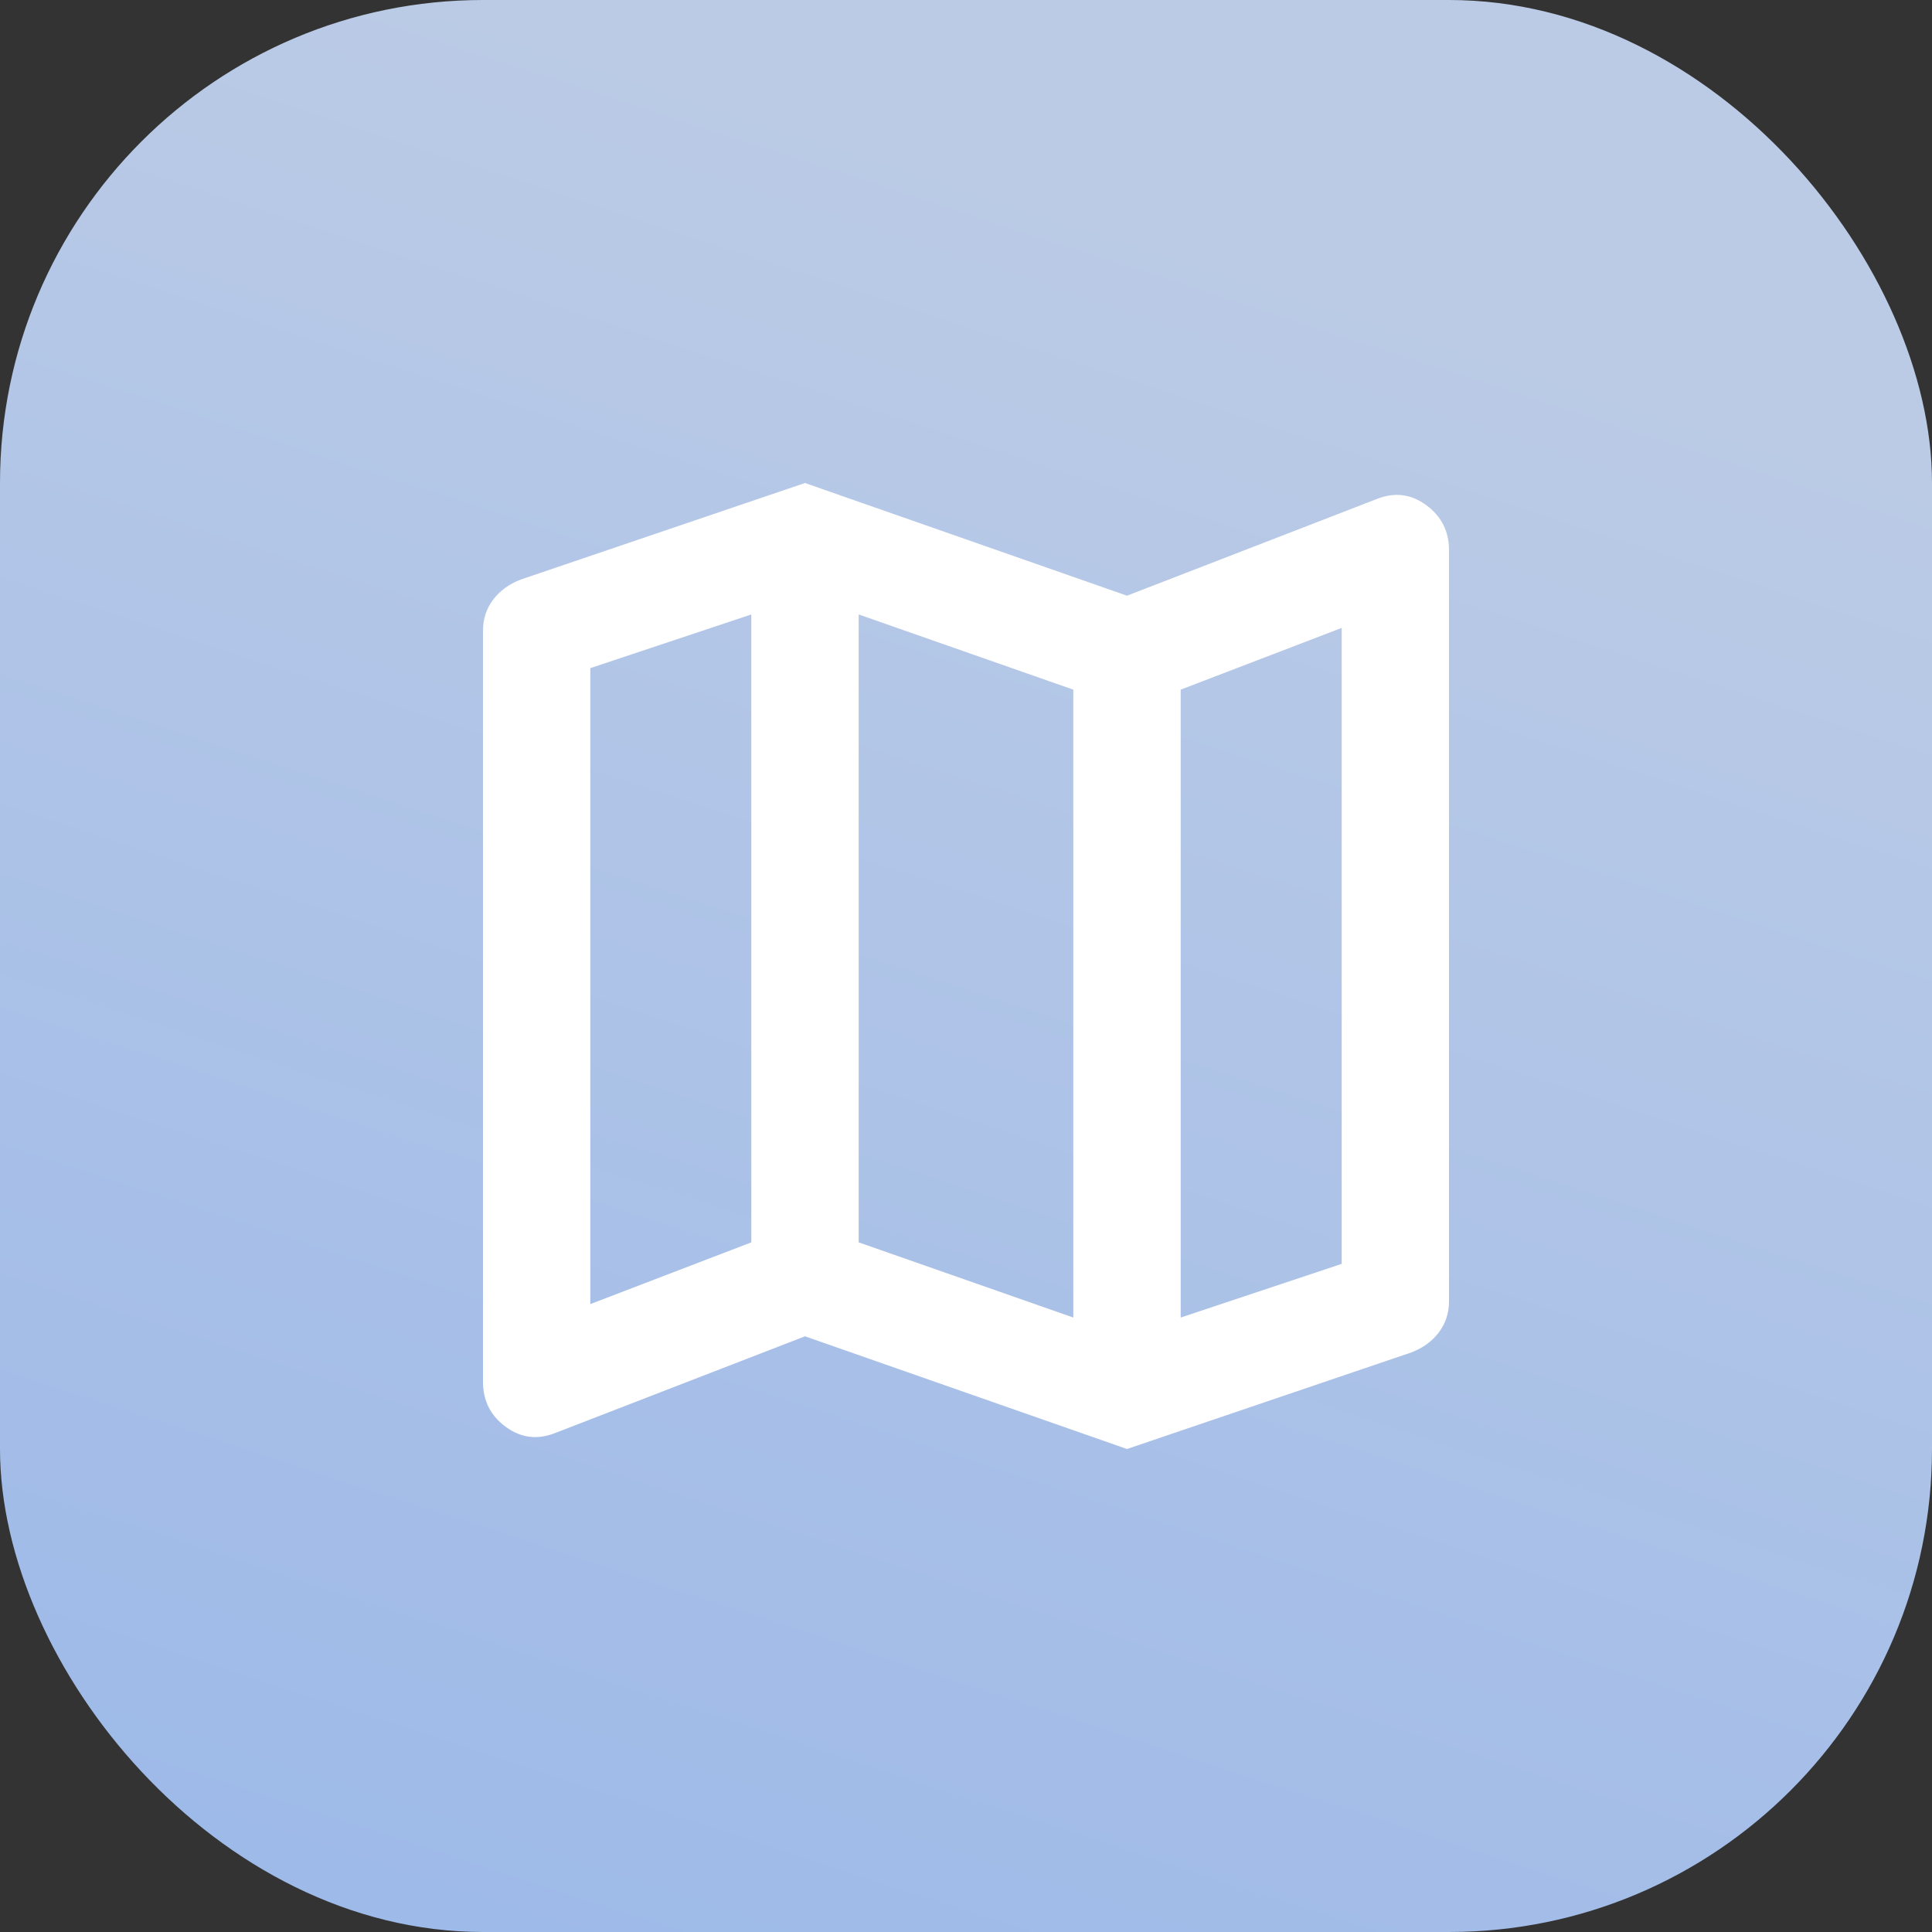 <?xml version="1.0" encoding="UTF-8"?> <svg xmlns="http://www.w3.org/2000/svg" width="24" height="24" viewBox="0 0 24 24" fill="none"><rect x="0" y="0" width="24" height="24" fill="#333333" stroke="none"/><rect width="24" height="24" rx="6" fill="url(#paint0_linear_4091_8965)"></rect><path d="M14 18L10 16.6L6.9 17.8C6.678 17.889 6.472 17.864 6.283 17.725C6.094 17.587 6 17.4 6 17.167V7.833C6 7.689 6.042 7.561 6.125 7.45C6.209 7.339 6.323 7.256 6.467 7.2L10 6L14 7.4L17.1 6.2C17.322 6.111 17.528 6.136 17.717 6.275C17.906 6.414 18 6.6 18 6.833V16.167C18 16.311 17.958 16.439 17.875 16.55C17.792 16.661 17.678 16.744 17.533 16.8L14 18ZM13.333 16.367V8.567L10.667 7.633V15.433L13.333 16.367ZM14.667 16.367L16.667 15.7V7.8L14.667 8.567V16.367ZM7.333 16.2L9.333 15.433V7.633L7.333 8.3V16.2Z" fill="white"></path><defs><linearGradient id="paint0_linear_4091_8965" x1="18.48" y1="4.069" x2="10.191" y2="29.466" gradientUnits="userSpaceOnUse"><stop stop-color="#BBCBE6"></stop><stop offset="1" stop-color="#99B7E9"></stop></linearGradient></defs></svg> 